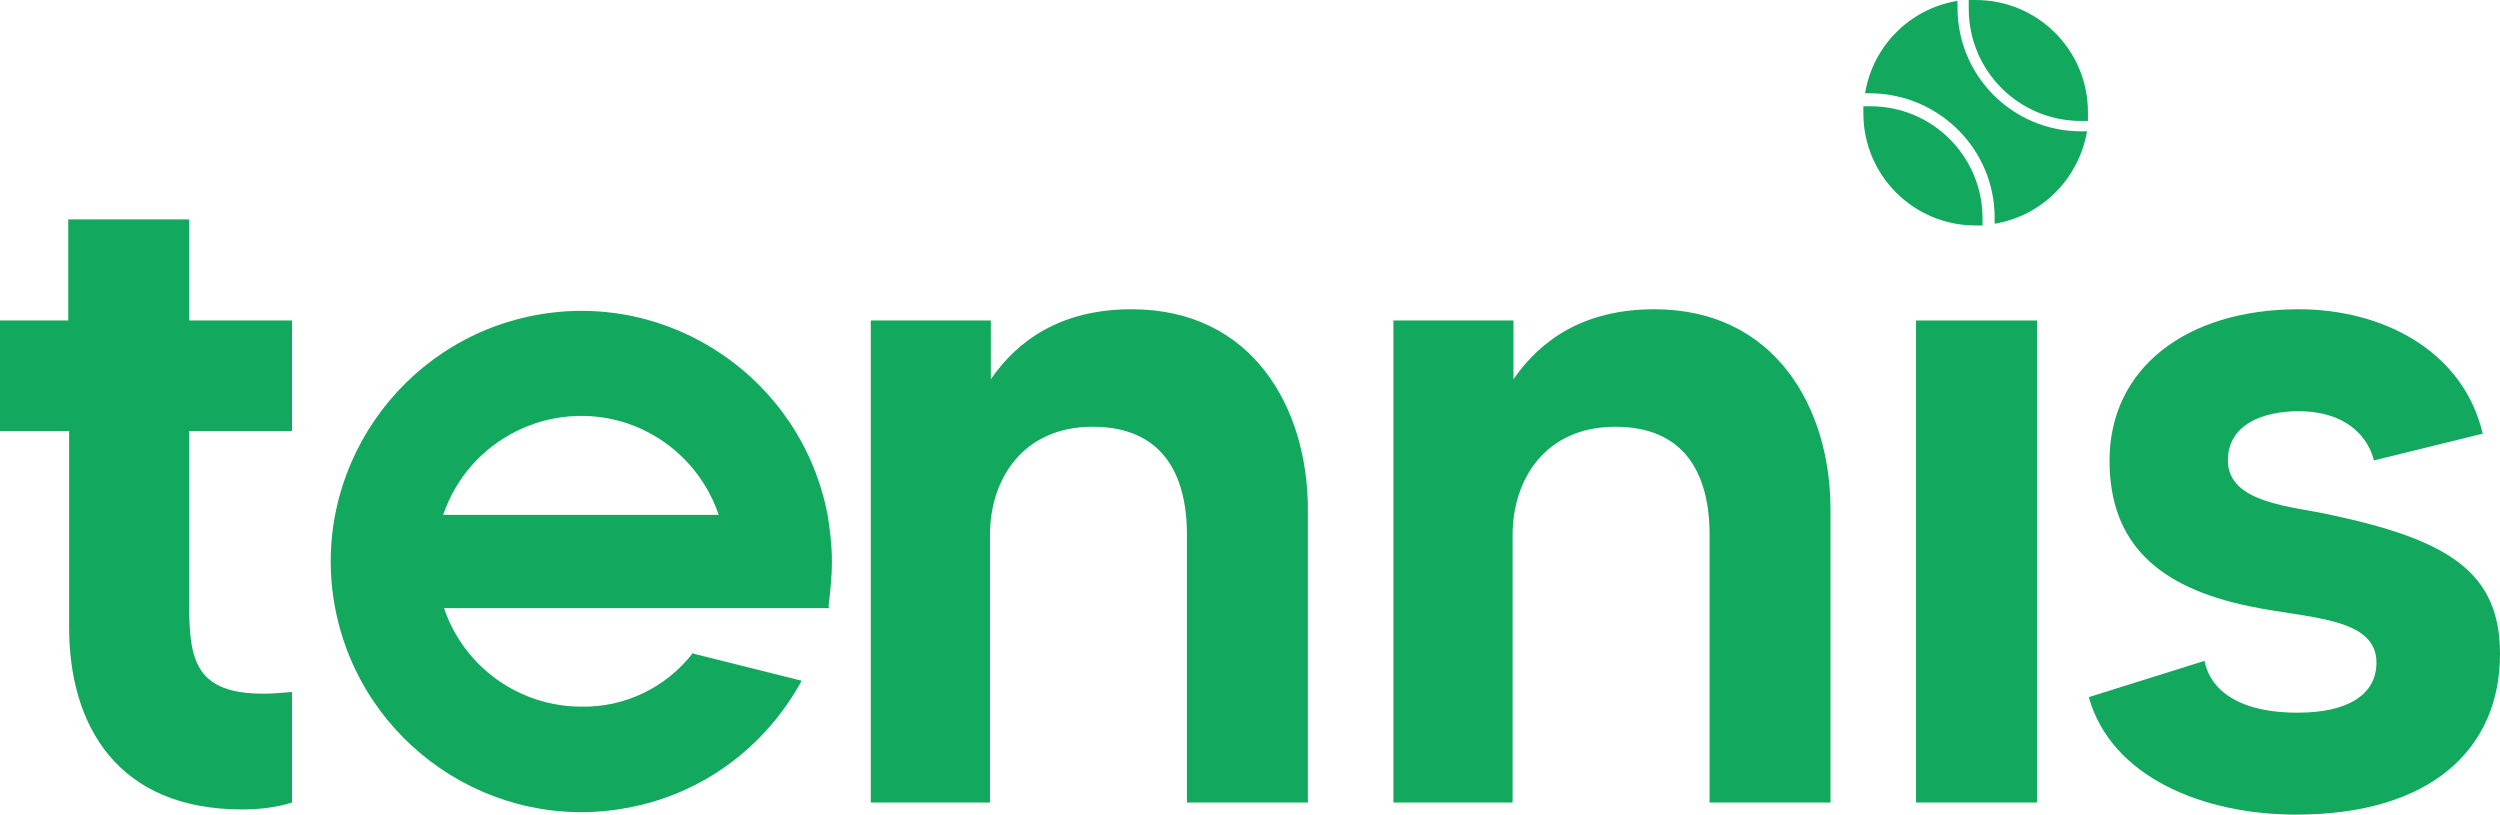 <?xml version="1.0" encoding="utf-8"?>
<!-- Generator: Adobe Illustrator 27.4.1, SVG Export Plug-In . SVG Version: 6.00 Build 0)  -->
<svg version="1.1" id="Layer_1" xmlns="http://www.w3.org/2000/svg" xmlns:xlink="http://www.w3.org/1999/xlink" x="0px" y="0px"
	 viewBox="0 0 289.4 94.3" style="enable-background:new 0 0 289.4 94.3;" xml:space="preserve">
<style type="text/css">
	.st0{fill:#12A85E;}
</style>
<g id="Layer_2_00000120551057575030190480000013894359204784489642_">
	<g id="Layer_1-2">
		<path class="st0" d="M21.9,49.9v20.3c0,6.4,0.9,10.1,8.6,10.1c1,0,2.3-0.1,3.3-0.2v12.8c-1.9,0.6-3.9,0.8-5.8,0.8
			c-14.3,0-20-9.6-20-21.1V49.9H0V37.1h7.9V25.4h14v11.7h11.9v12.8H21.9z"/>
		<path class="st0" d="M151.4,59v33.9h-14v-31c0-7.2-3-12.5-10.9-12.5c-8.2,0-11.9,6.2-11.9,12.5v31h-13.8V37.1h13.9v6.8
			c3.1-4.5,8.1-8.1,16.3-8.1C145,35.8,151.4,47.2,151.4,59z"/>
		<path class="st0" d="M211.9,59v33.9h-14v-31c0-7.2-3-12.5-10.9-12.5c-8.2,0-11.9,6.2-11.9,12.5v31h-13.8V37.1h13.9v6.8
			c3.1-4.5,8.1-8.1,16.3-8.1C205.5,35.8,211.9,47.2,211.9,59z"/>
		<path class="st0" d="M221.8,37.1h14v55.8h-14V37.1z"/>
		<path class="st0" d="M289.4,75.7c0,11-8,18.6-23.6,18.6c-10.7,0-21.4-4.3-24-13.6l13.4-4.2c0.4,2.3,2.6,6,10.8,6
			c5.8,0,9.1-2.1,9.1-5.8c0-5.3-8-5.1-14.6-6.5c-10.8-2.2-16.3-7.4-16.3-16.9c0-10.6,8.8-17.5,21.9-17.5c9.6,0,19,4.7,21.3,14.4
			l-12.6,3.1c-0.7-2.9-3.4-5.7-8.7-5.7c-4.1,0-8.2,1.5-8.2,5.7c0,5,7.5,5.3,11.9,6.3C283.4,62.5,289.4,66.2,289.4,75.7z"/>
		<path class="st0" d="M228.7,26.1c-7.2,0-13-5.8-13-13c0-0.3,0-0.6,0-0.8l0,0h0.8c7.2,0,13,5.8,13,13c0,0.3,0,0.5,0,0.8l0,0
			C229.3,26.1,229,26.1,228.7,26.1z"/>
		<path class="st0" d="M230.9,25.9c0-0.2,0-0.5,0-0.7c0-7.9-6.4-14.3-14.3-14.4h-0.7c0.9-5.5,5.2-9.8,10.7-10.7c0,0.3,0,0.5,0,0.8
			c0,7.9,6.4,14.3,14.3,14.3h0.7C240.6,20.8,236.3,25,230.9,25.9z"/>
		<path class="st0" d="M240.9,14c-7.2,0-13-5.8-13-13c0-0.3,0-0.6,0-1c0.3,0,0.6,0,0.8,0c7.2,0,13,5.8,13,13c0,0.3,0,0.7,0,1
			C241.5,14,241.2,14,240.9,14z"/>
		<path class="st0" d="M96.3,65c0-1.8-0.2-3.6-0.5-5.4c-3-15.7-18.2-26.1-33.9-23.1c-15.7,3-26.1,18.2-23.1,33.9
			c3,15.7,18.2,26.1,33.9,23.1c8.6-1.6,15.9-7,20.1-14.7l-12.4-3.1l-0.2-0.1c-3.1,4-7.9,6.3-12.9,6.2c-7.2,0-13.6-4.6-15.9-11.4
			h44.8l-0.3-0.1C96.1,68.6,96.3,66.8,96.3,65z M51.3,59.6c3-8.8,12.5-13.5,21.3-10.6c5,1.7,8.9,5.6,10.6,10.6H51.3z"/>
	</g>
</g>
</svg>
